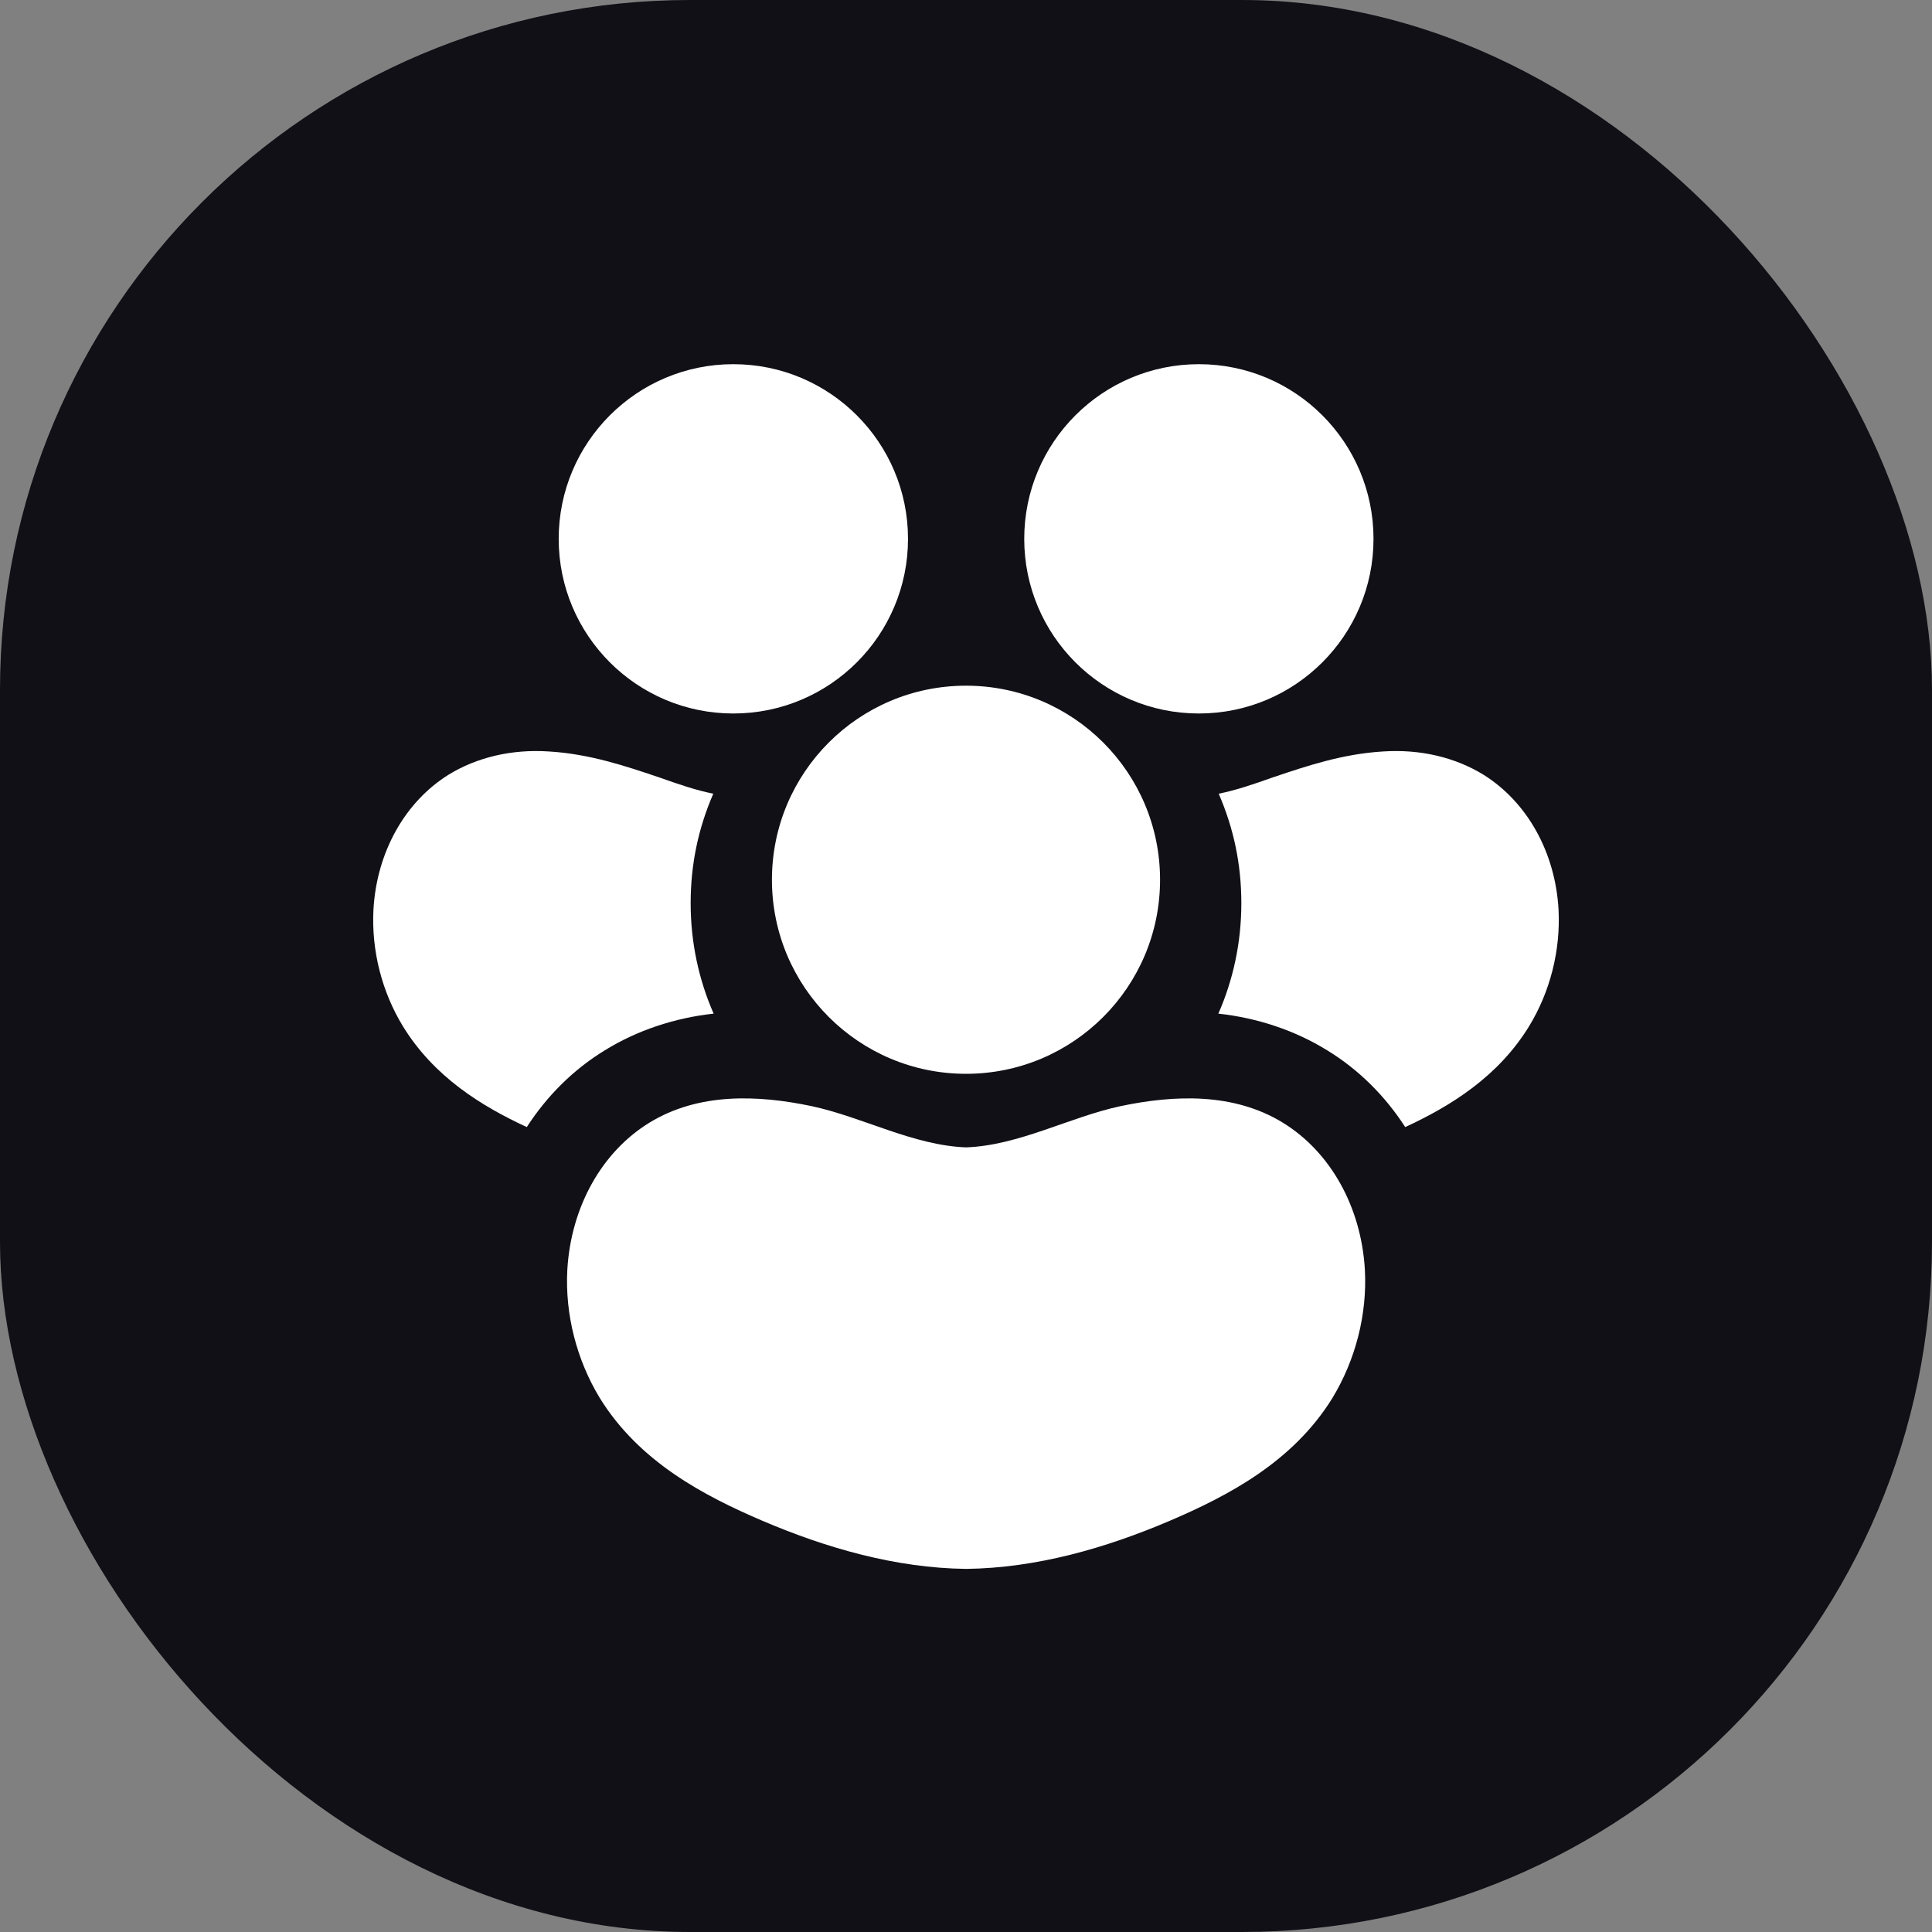 <svg width="56" height="56" viewBox="0 0 56 56" fill="none" xmlns="http://www.w3.org/2000/svg">
<rect x="0" y="0" width="56" height="56" fill="#808080" stroke="none"/>
<rect width="56" height="56" rx="20" fill="#111016"/>
<path d="M38.619 40.525C37.475 42.375 35.6 43.356 33.906 44.081C32.044 44.875 30.044 45.45 28.006 45.475H28C25.962 45.45 23.962 44.875 22.1 44.081C20.406 43.356 18.531 42.375 17.387 40.525C16.712 39.413 16.375 38.094 16.444 36.806C16.55 34.988 17.438 33.394 18.819 32.544C20.244 31.669 21.956 31.732 23.531 32.063C25.012 32.382 26.469 33.2 28 33.257H28.006C29.538 33.2 30.994 32.382 32.475 32.063C34.05 31.732 35.763 31.669 37.188 32.544C38.569 33.394 39.456 34.988 39.562 36.806C39.631 38.094 39.294 39.413 38.619 40.525Z" fill="white"/>
<path d="M20.688 29.387C20.256 28.406 20.019 27.319 20.019 26.181C20.019 25.044 20.244 24 20.675 23.006C20.175 22.906 19.663 22.731 19.119 22.537L19.044 22.512C18.131 22.206 17.087 21.85 15.9 21.781C14.831 21.712 13.825 21.95 13 22.456C11.731 23.25 10.919 24.706 10.825 26.362C10.762 27.55 11.069 28.75 11.681 29.75C12.575 31.206 13.944 32.056 15.269 32.669C15.85 31.769 16.619 31 17.531 30.444C18.462 29.869 19.544 29.506 20.681 29.381L20.688 29.387Z" fill="white"/>
<path d="M35.312 29.387C35.744 28.406 35.981 27.319 35.981 26.181C35.981 25.044 35.756 24 35.325 23.006C35.825 22.906 36.337 22.731 36.881 22.537L36.956 22.512C37.869 22.206 38.913 21.85 40.1 21.781C41.169 21.712 42.175 21.95 43 22.456C44.269 23.25 45.081 24.706 45.175 26.362C45.237 27.55 44.931 28.75 44.319 29.75C43.425 31.206 42.056 32.056 40.731 32.669C40.15 31.769 39.381 31 38.469 30.444C37.538 29.869 36.456 29.506 35.319 29.381L35.312 29.387Z" fill="white"/>
<path d="M28 31.125C31.107 31.125 33.625 28.607 33.625 25.5C33.625 22.393 31.107 19.875 28 19.875C24.893 19.875 22.375 22.393 22.375 25.5C22.375 28.607 24.893 31.125 28 31.125Z" fill="white"/>
<path d="M21.256 20.681C24.052 20.681 26.319 18.415 26.319 15.619C26.319 12.823 24.052 10.556 21.256 10.556C18.46 10.556 16.194 12.823 16.194 15.619C16.194 18.415 18.46 20.681 21.256 20.681Z" fill="white"/>
<path d="M34.75 20.681C37.546 20.681 39.812 18.415 39.812 15.619C39.812 12.823 37.546 10.556 34.75 10.556C31.954 10.556 29.688 12.823 29.688 15.619C29.688 18.415 31.954 20.681 34.75 20.681Z" fill="white"/>
</svg>
